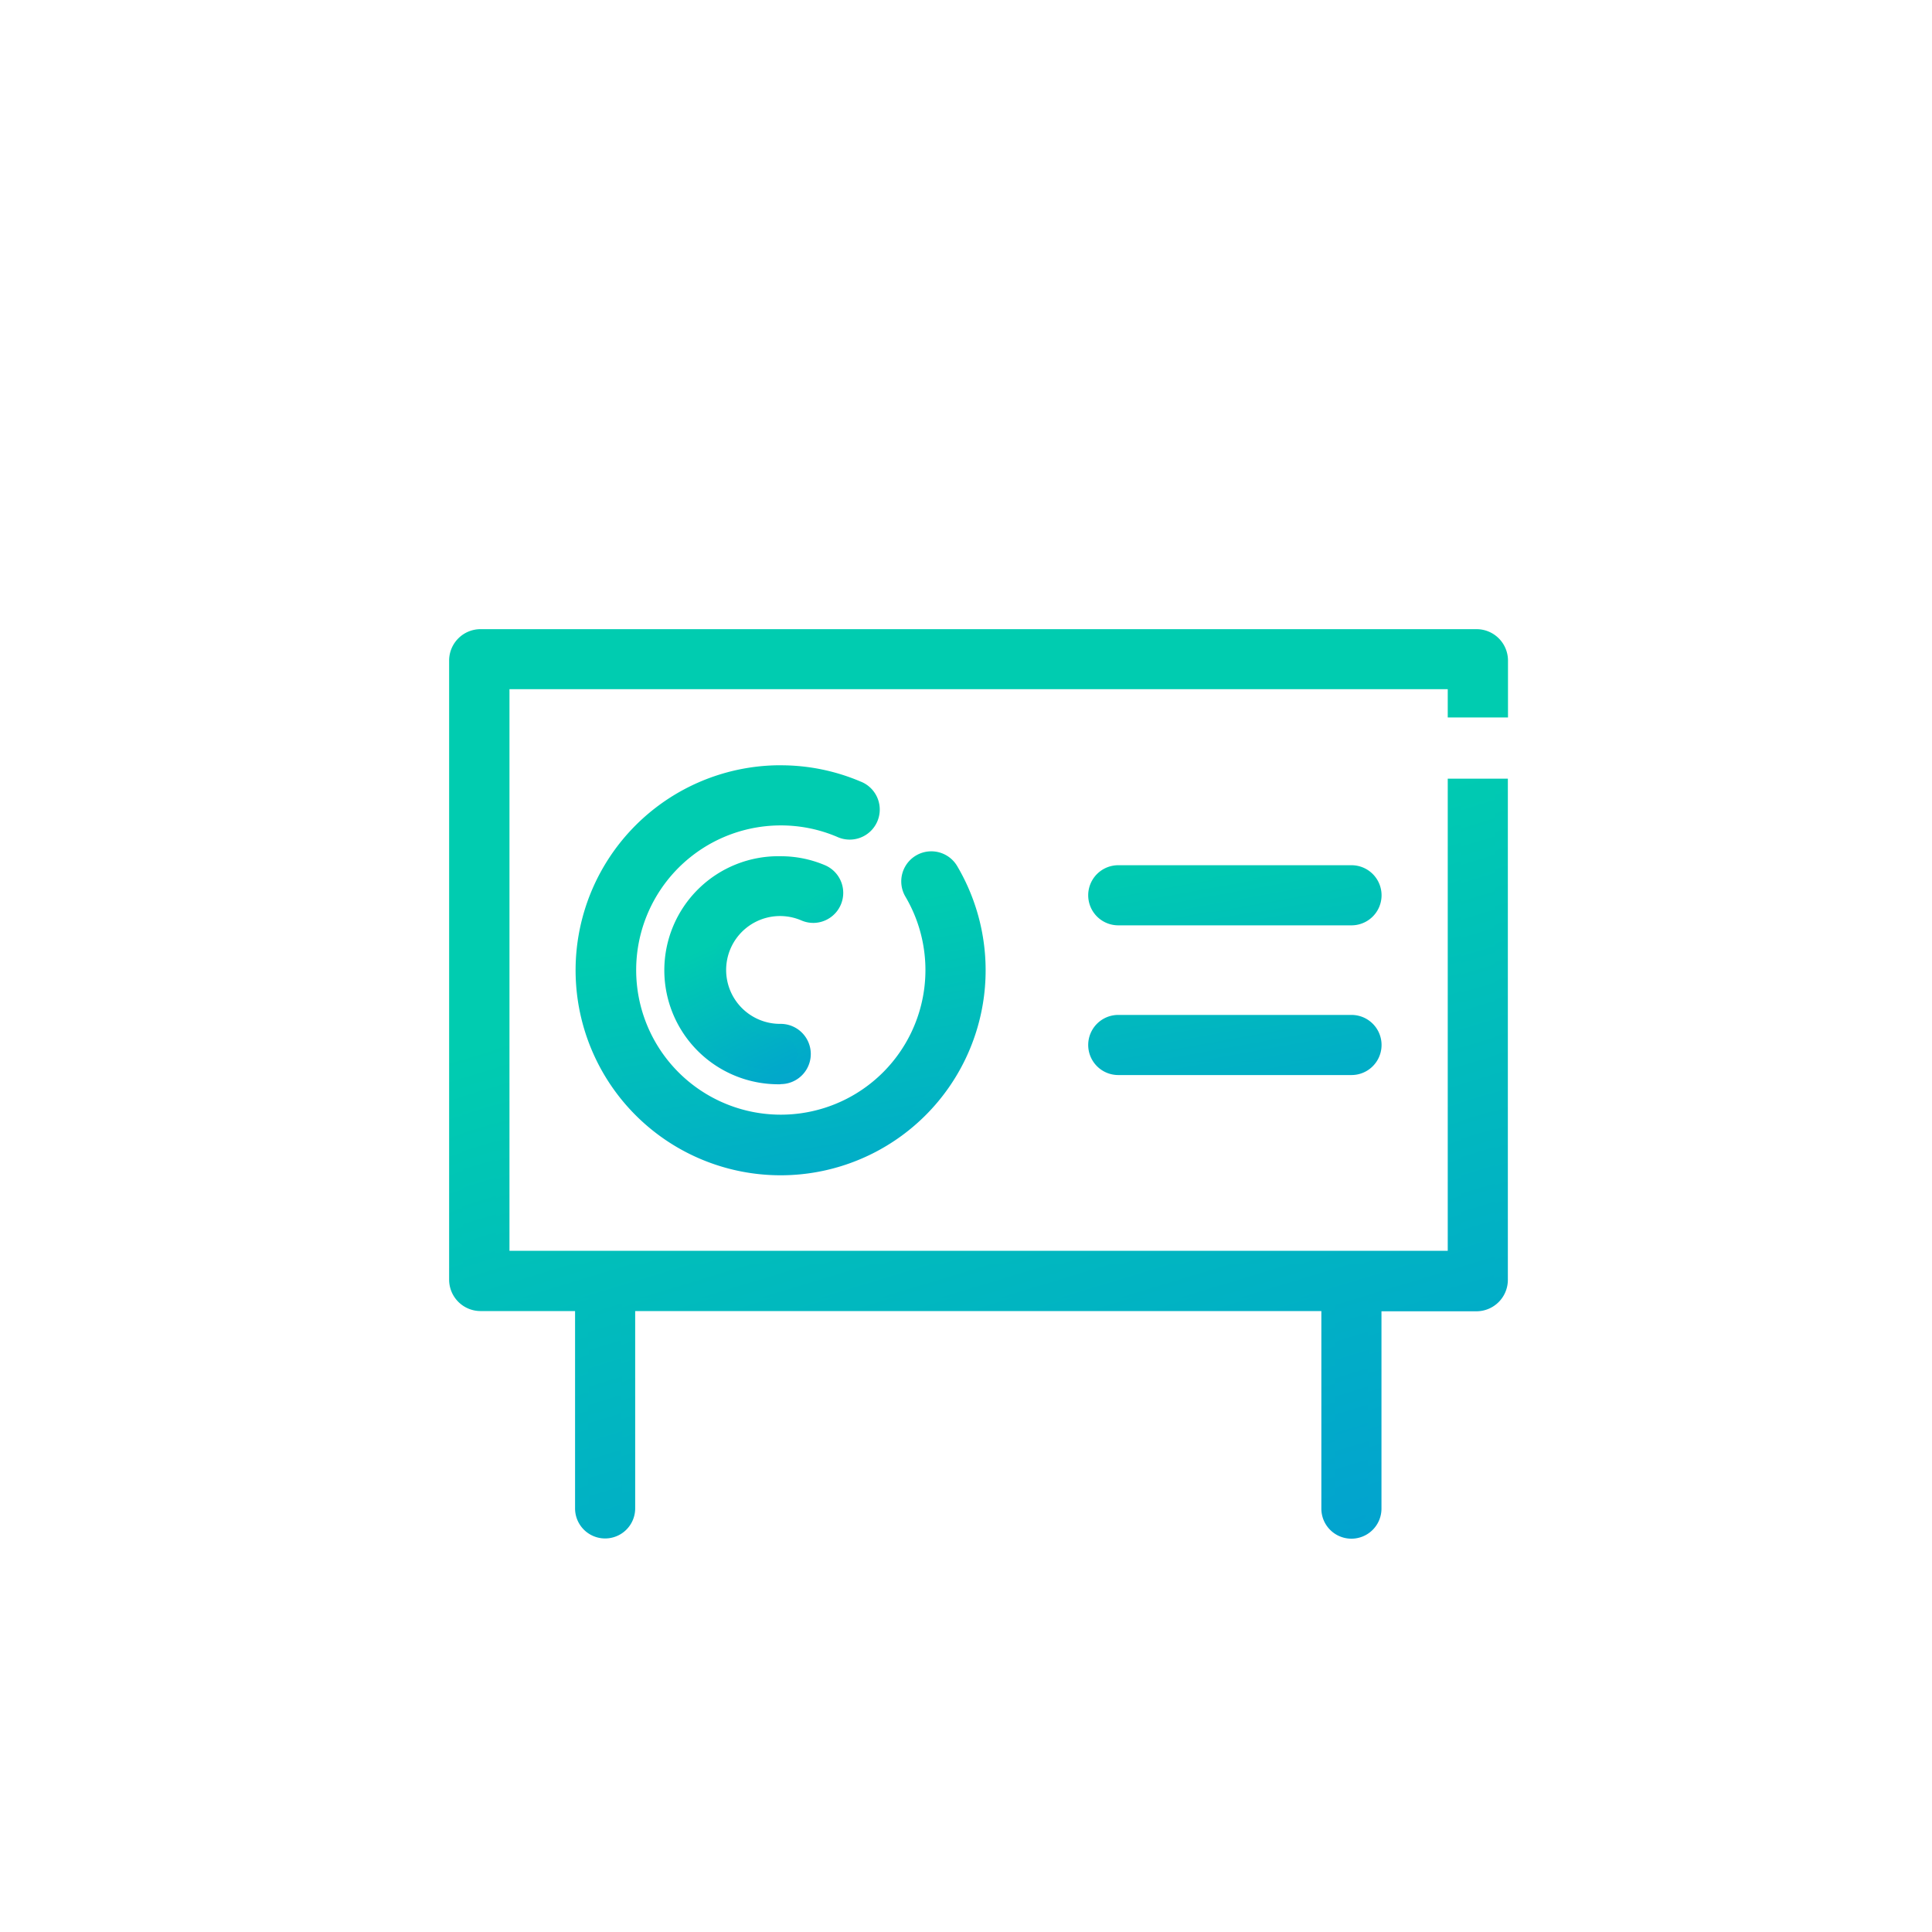 <svg xmlns="http://www.w3.org/2000/svg" viewBox="0 0 43 43" class="design-iconfont">
  <defs>
    <linearGradient id="j3k87kzna__lf6lkk545a" x1=".375" y1=".331" x2="1" y2="2.057" gradientUnits="objectBoundingBox">
      <stop offset="0" stop-color="#00ccb0"/>
      <stop offset="1" stop-color="#046df7"/>
    </linearGradient>
  </defs>
  <g transform="translate(-893 -408)" fill="url(#j3k87kzna__lf6lkk545a)">
    <path d="M23.486,74.575V73.459a.545.545,0,0,0-.545-.545H.774a.545.545,0,0,0-.545.545V87.246a.545.545,0,0,0,.545.545H3.026v4.542a.519.519,0,0,0,1.038,0V87.791H19.637v4.542a.519.519,0,0,0,1.038,0V87.791h2.266a.545.545,0,0,0,.545-.545v-11H22.448V86.753H1.267v-12.8H22.448v.623Z" transform="translate(902.922 349.239)"/>
    <path d="M.774,72.764H22.941a.7.7,0,0,1,.7.7v1.266H22.3V74.1H1.417V86.6H22.3V76.092h1.338V87.246a.7.7,0,0,1-.7.7H20.825v4.392a.669.669,0,0,1-1.338,0V87.941H4.215v4.392a.669.669,0,0,1-1.338,0V87.941H.774a.7.7,0,0,1-.7-.7V73.459A.7.7,0,0,1,.774,72.764Zm22.562,1.661v-.966a.4.4,0,0,0-.4-.4H.774a.4.4,0,0,0-.4.4V87.246a.4.4,0,0,0,.4.4h2.4v4.692a.369.369,0,0,0,.738,0V87.641H19.787v4.692a.369.369,0,0,0,.738,0V87.641h2.416a.4.4,0,0,0,.4-.4V76.392H22.6V86.9H1.117V73.8H22.6v.623Z" transform="translate(902.922 349.239)"/>
    <path d="M141.119,209.548h-5.191a.519.519,0,0,1,0-1.038h5.191a.519.519,0,1,1,0,1.038Zm0,3.332h-5.191a.519.519,0,0,1,0-1.038h5.191a.519.519,0,1,1,0,1.038Zm-12.707,2.229a4.412,4.412,0,1,1,1.718-8.477.519.519,0,1,1-.4.955,3.336,3.336,0,0,0-1.313-.265,3.369,3.369,0,1,0,2.9,1.653.519.519,0,1,1,.893-.529,4.415,4.415,0,0,1-3.8,6.662Z" transform="translate(781.961 218.897)"/>
    <path d="M128.412,206.136a4.528,4.528,0,0,1,1.777.36.669.669,0,1,1-.522,1.231,3.19,3.19,0,0,0-1.255-.253,3.219,3.219,0,1,0,2.775,1.579.669.669,0,0,1,1.151-.682,4.563,4.563,0,1,1-3.926-2.236Zm1.516,1.344a.369.369,0,0,0,.143-.708,4.256,4.256,0,1,0,2.008,1.753.369.369,0,1,0-.635.377,3.525,3.525,0,1,1-3.033-1.727,3.488,3.488,0,0,1,1.372.277A.371.371,0,0,0,129.929,207.48Zm6,.88h5.191a.669.669,0,1,1,0,1.338h-5.191a.669.669,0,0,1,0-1.338Zm5.191,1.038a.369.369,0,1,0,0-.738h-5.191a.369.369,0,1,0,0,.738Zm-5.191,2.294h5.191a.669.669,0,1,1,0,1.338h-5.191a.669.669,0,0,1,0-1.338Zm5.191,1.038a.369.369,0,1,0,0-.738h-5.191a.369.369,0,0,0,0,.738Z" transform="translate(781.961 218.897)"/>
    <path d="M215.531,300.2a2.388,2.388,0,1,1,0-4.775,2.368,2.368,0,0,1,.929.187.519.519,0,0,1-.4.955,1.349,1.349,0,1,0-.524,2.593.52.52,0,0,1,0,1.041Z" transform="translate(694.843 131.778)"/>
    <path d="M215.531,300.354a2.538,2.538,0,1,1,0-5.075,2.512,2.512,0,0,1,.988.2.669.669,0,0,1-.26,1.284.67.67,0,0,1-.261-.053,1.2,1.2,0,1,0-.466,2.3.67.67,0,0,1,0,1.341Zm0-4.775a2.238,2.238,0,1,0,0,4.475.37.37,0,0,0,0-.741,1.5,1.5,0,1,1,.583-2.881.371.371,0,0,0,.145.03.369.369,0,0,0,.143-.708A2.214,2.214,0,0,0,215.531,295.579Z" transform="translate(694.843 131.778)"/>
  </g>
</svg>
